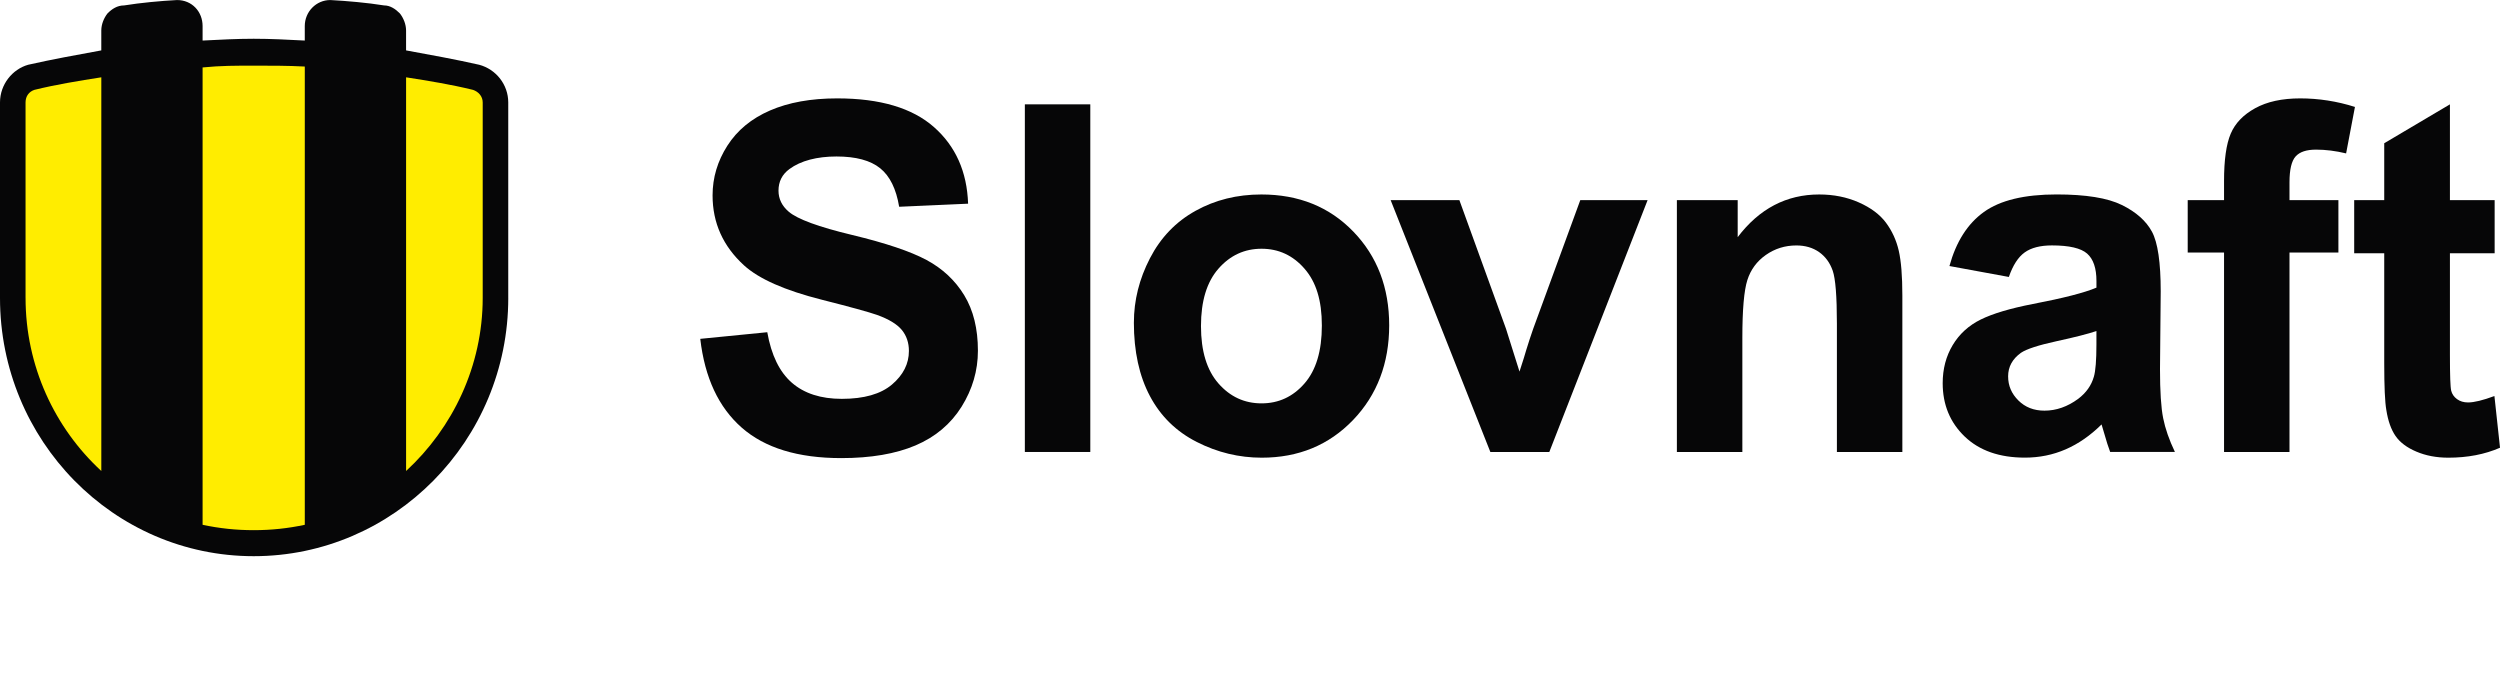 <svg width="133" height="36" viewBox="0 0 133 36" fill="none" xmlns="http://www.w3.org/2000/svg">
<g clip-path="url(#clip0_4251_7878)">
<path d="M27.04 15.849C27.04 23.436 20.948 29.589 13.496 29.589C6.045 29.589 0 23.435 0 15.849V5.449C0 4.495 0.656 3.683 1.5 3.445C2.766 3.159 4.077 2.92 5.389 2.681V1.623C5.389 1.29 5.53 0.955 5.717 0.717C5.952 0.479 6.233 0.288 6.608 0.288C7.499 0.145 8.529 0.05 9.419 0.002C10.216 0.002 10.778 0.622 10.778 1.386V2.157C11.716 2.11 12.607 2.062 13.496 2.062C14.386 2.062 15.323 2.11 16.214 2.157V1.386C16.214 0.622 16.823 0.002 17.573 0.002C18.463 0.05 19.541 0.145 20.431 0.288C20.759 0.288 21.041 0.479 21.275 0.717C21.463 0.956 21.603 1.29 21.603 1.623V2.681C22.914 2.92 24.226 3.159 25.492 3.445C26.383 3.683 27.039 4.495 27.039 5.449V15.849H27.04Z" fill="#060607"/>
<path d="M21.604 25.058V4.113C22.821 4.304 23.994 4.494 25.165 4.781C25.445 4.876 25.68 5.115 25.68 5.449V15.848C25.68 19.475 24.087 22.767 21.604 25.057" fill="#FFED00"/>
<path d="M16.215 3.54C15.324 3.492 14.387 3.492 13.496 3.492C12.606 3.492 11.716 3.492 10.778 3.588V27.919C11.669 28.11 12.559 28.205 13.496 28.205C14.434 28.205 15.324 28.11 16.215 27.919V3.54Z" fill="#FFED00"/>
<path d="M1.359 15.848V5.449C1.359 5.115 1.546 4.876 1.828 4.781C2.999 4.494 4.171 4.304 5.39 4.113V25.057C2.906 22.767 1.36 19.475 1.36 15.848" fill="#FFED00"/>
<path d="M37.251 18.027L40.819 17.674C41.034 18.894 41.47 19.789 42.127 20.361C42.785 20.933 43.669 21.219 44.785 21.219C45.965 21.219 46.856 20.965 47.455 20.456C48.054 19.947 48.354 19.351 48.354 18.671C48.354 18.233 48.228 17.861 47.977 17.553C47.724 17.247 47.285 16.979 46.657 16.753C46.227 16.602 45.248 16.333 43.72 15.945C41.754 15.449 40.374 14.839 39.581 14.116C38.466 13.098 37.909 11.858 37.909 10.395C37.909 9.452 38.172 8.571 38.696 7.751C39.22 6.931 39.976 6.307 40.964 5.878C41.951 5.449 43.142 5.234 44.538 5.234C46.819 5.234 48.535 5.744 49.687 6.761C50.84 7.778 51.445 9.137 51.503 10.836L47.835 11C47.678 10.05 47.341 9.366 46.825 8.95C46.309 8.534 45.534 8.325 44.501 8.325C43.469 8.325 42.601 8.548 41.998 8.993C41.609 9.279 41.416 9.662 41.416 10.142C41.416 10.579 41.598 10.953 41.962 11.264C42.425 11.66 43.548 12.072 45.332 12.5C47.116 12.929 48.436 13.373 49.291 13.831C50.146 14.291 50.816 14.916 51.299 15.711C51.783 16.506 52.025 17.487 52.025 18.657C52.025 19.716 51.734 20.709 51.157 21.635C50.578 22.559 49.761 23.247 48.704 23.697C47.645 24.146 46.328 24.371 44.751 24.371C42.454 24.371 40.69 23.831 39.46 22.75C38.229 21.669 37.494 20.095 37.254 18.026" fill="#060607"/>
<path d="M58.004 5.551H54.522V24.045H58.004V5.551Z" fill="#060607"/>
<path d="M63.892 17.347C63.892 18.675 64.202 19.693 64.821 20.399C65.441 21.106 66.204 21.459 67.114 21.459C68.024 21.459 68.785 21.106 69.4 20.399C70.016 19.693 70.323 18.667 70.323 17.321C70.323 15.976 70.016 15 69.4 14.294C68.785 13.587 68.023 13.233 67.114 13.233C66.205 13.233 65.441 13.587 64.821 14.294C64.202 15 63.892 16.018 63.892 17.347ZM60.323 17.158C60.323 15.98 60.608 14.84 61.178 13.739C61.748 12.637 62.556 11.796 63.602 11.216C64.646 10.635 65.814 10.346 67.103 10.346C69.093 10.346 70.724 11.004 71.996 12.32C73.268 13.636 73.905 15.3 73.905 17.31C73.905 19.32 73.262 21.016 71.978 22.35C70.693 23.683 69.075 24.349 67.126 24.349C65.919 24.349 64.77 24.071 63.675 23.516C62.58 22.961 61.747 22.147 61.178 21.075C60.607 20.002 60.322 18.697 60.322 17.158" fill="#060607"/>
<path d="M79.287 24.046L73.983 10.648H77.639L80.118 17.486L80.837 19.769C81.027 19.189 81.146 18.807 81.196 18.621C81.312 18.243 81.436 17.864 81.568 17.486L84.071 10.648H87.652L82.423 24.046H79.287Z" fill="#060607"/>
<path d="M101.205 24.046H97.723V17.209C97.723 15.761 97.648 14.826 97.5 14.401C97.352 13.977 97.11 13.647 96.776 13.411C96.44 13.176 96.038 13.058 95.567 13.058C94.964 13.058 94.424 13.227 93.944 13.563C93.465 13.899 93.136 14.345 92.959 14.9C92.782 15.455 92.693 16.481 92.693 17.978V24.047H89.21V10.648H92.445V12.616C93.593 11.102 95.039 10.346 96.781 10.346C97.549 10.346 98.251 10.486 98.888 10.768C99.524 11.049 100.006 11.409 100.332 11.846C100.658 12.284 100.885 12.78 101.013 13.335C101.141 13.89 101.205 14.685 101.205 15.72V24.046H101.205Z" fill="#060607"/>
<path d="M111.53 17.611C111.083 17.762 110.377 17.942 109.41 18.152C108.443 18.363 107.811 18.569 107.514 18.77C107.059 19.098 106.832 19.515 106.832 20.019C106.832 20.523 107.014 20.944 107.379 21.306C107.741 21.667 108.204 21.847 108.765 21.847C109.393 21.847 109.992 21.637 110.563 21.216C110.984 20.896 111.261 20.506 111.393 20.043C111.484 19.74 111.53 19.164 111.53 18.315V17.609V17.611ZM106.87 14.734L103.71 14.153C104.066 12.858 104.677 11.899 105.544 11.277C106.412 10.654 107.701 10.344 109.411 10.344C110.964 10.344 112.12 10.53 112.881 10.905C113.641 11.278 114.176 11.755 114.486 12.33C114.795 12.906 114.95 13.964 114.95 15.503L114.912 19.641C114.912 20.818 114.968 21.688 115.08 22.246C115.192 22.805 115.4 23.405 115.705 24.044H112.261C112.169 23.808 112.058 23.459 111.927 22.997C111.869 22.786 111.827 22.648 111.803 22.58C111.208 23.169 110.572 23.61 109.894 23.905C109.217 24.199 108.494 24.346 107.725 24.346C106.37 24.346 105.303 23.972 104.522 23.224C103.742 22.475 103.351 21.529 103.351 20.385C103.351 19.628 103.528 18.953 103.883 18.36C104.239 17.767 104.736 17.314 105.377 16.998C106.017 16.683 106.94 16.407 108.147 16.172C109.775 15.86 110.903 15.57 111.531 15.302V14.949C111.531 14.267 111.365 13.781 111.035 13.491C110.704 13.201 110.081 13.056 109.164 13.056C108.544 13.056 108.061 13.18 107.714 13.428C107.367 13.676 107.086 14.111 106.871 14.734" fill="#060607"/>
<path d="M116.386 10.647H118.319V9.636C118.319 8.51 118.437 7.669 118.673 7.115C118.908 6.559 119.341 6.107 119.973 5.758C120.605 5.409 121.404 5.234 122.371 5.234C123.339 5.234 124.333 5.385 125.283 5.689L124.813 8.161C124.258 8.027 123.726 7.96 123.213 7.96C122.701 7.96 122.348 8.08 122.13 8.319C121.911 8.559 121.801 9.019 121.801 9.701V10.647H124.403V13.435H121.801V24.045H118.319V13.435H116.386V10.647Z" fill="#060607"/>
<path d="M132.715 10.648V13.475H130.336V18.874C130.336 19.967 130.358 20.605 130.404 20.786C130.449 20.966 130.553 21.116 130.714 21.234C130.875 21.352 131.07 21.41 131.302 21.41C131.625 21.41 132.091 21.296 132.703 21.069L133.001 23.819C132.191 24.173 131.274 24.349 130.249 24.349C129.62 24.349 129.055 24.241 128.552 24.027C128.047 23.814 127.678 23.535 127.443 23.195C127.207 22.854 127.044 22.394 126.953 21.814C126.879 21.401 126.841 20.569 126.841 19.316V13.475H125.243V10.648H126.841V7.62L130.336 5.551V10.648H132.715Z" fill="#060607"/>
</g>
<defs>
<clipPath id="clip0_4251_7878">
<rect width="133" height="36" fill="white"/>
</clipPath>
</defs>
</svg>
